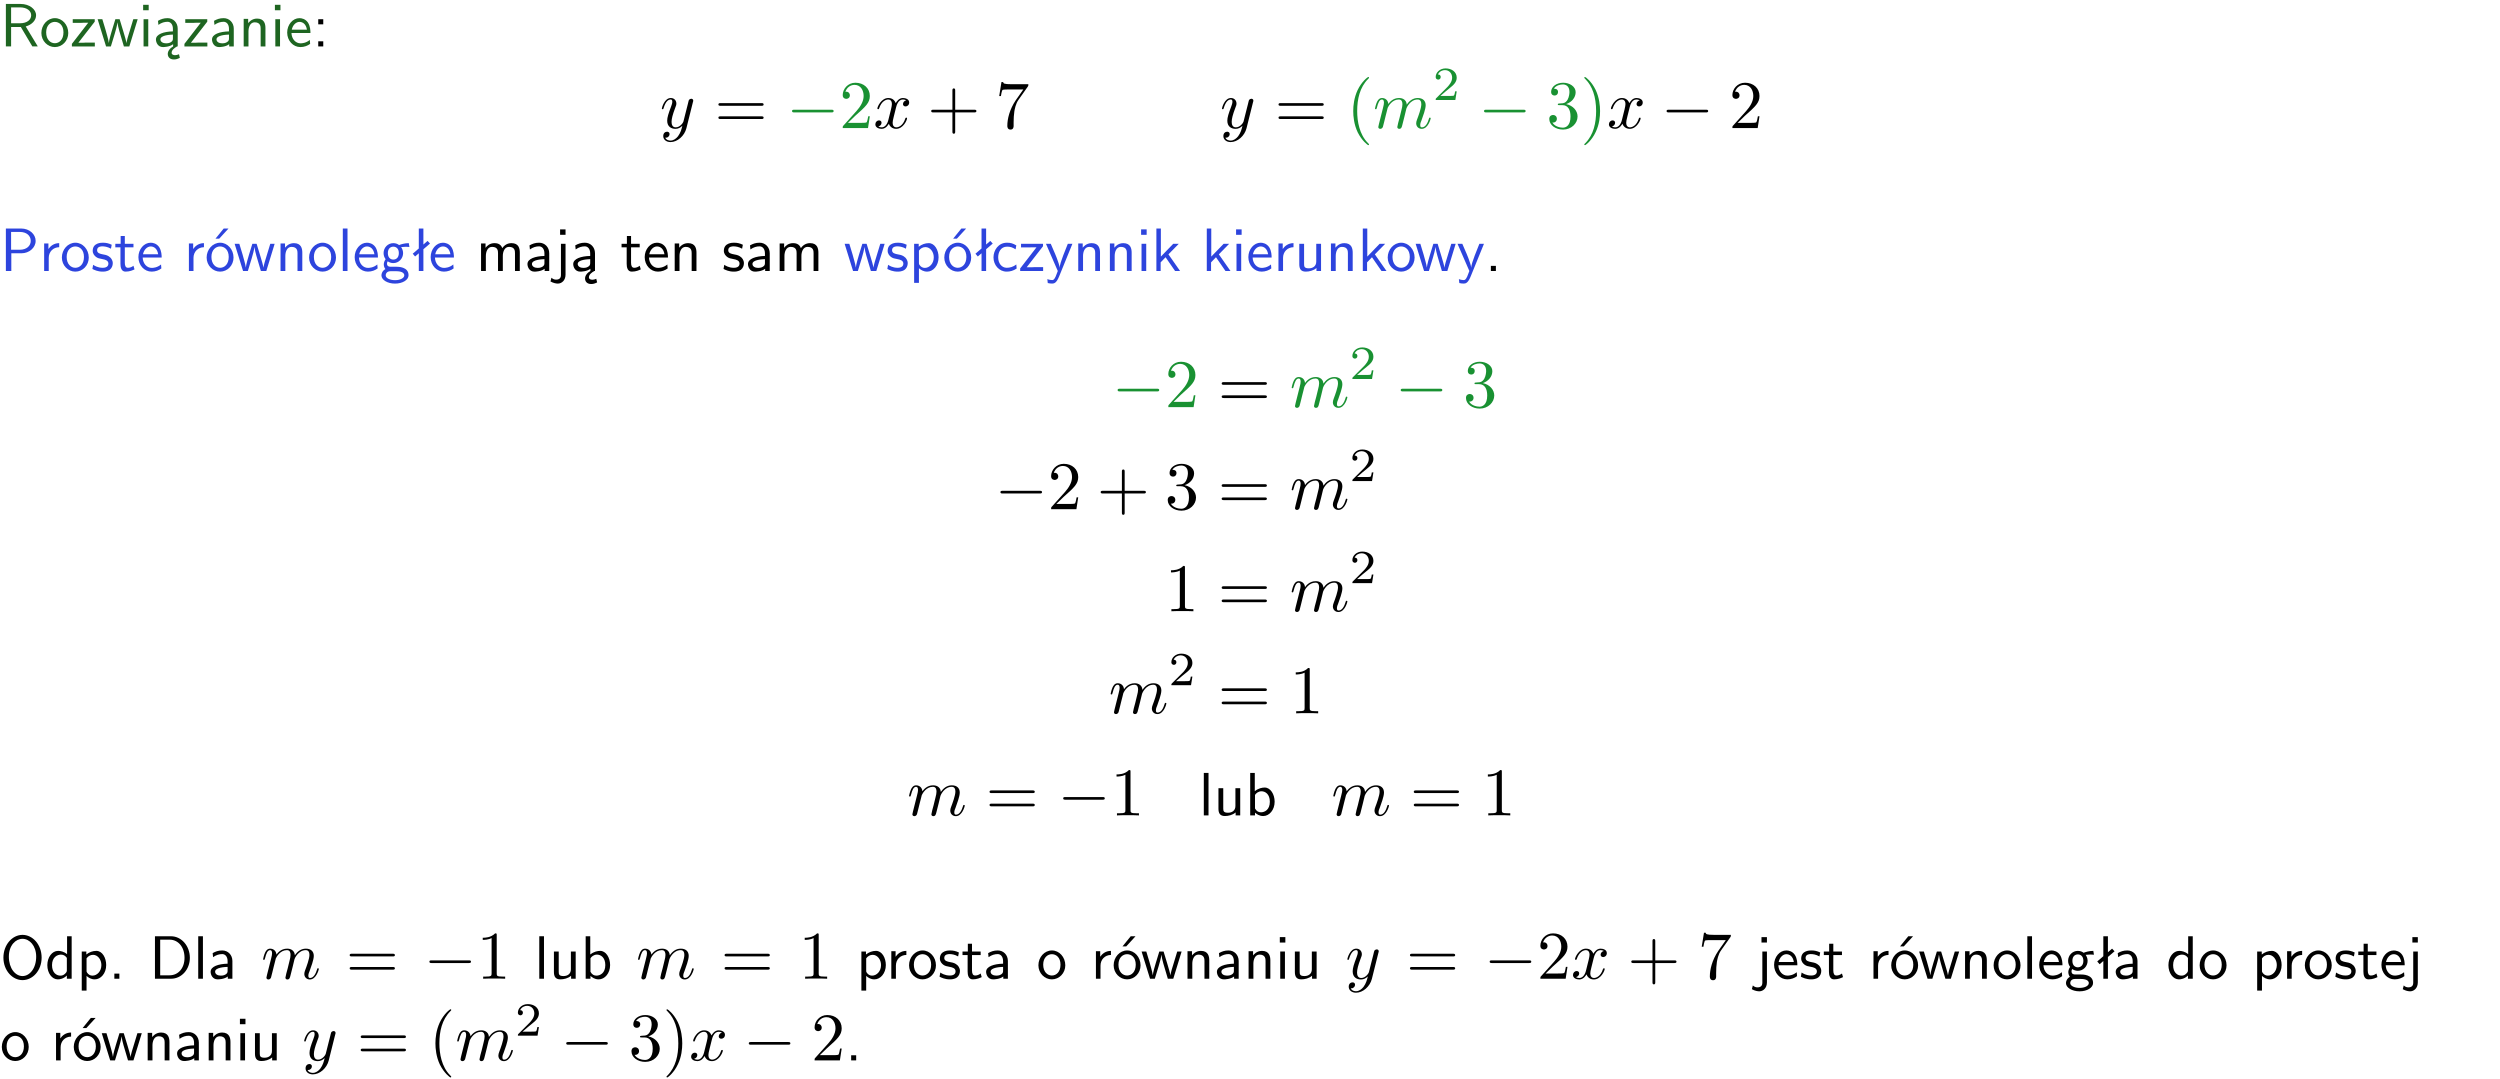 <?xml version="1.0" encoding="UTF-8"?>
<svg width="366pt" height="158pt" version="1.2" viewBox="0 0 366 158" xmlns="http://www.w3.org/2000/svg" xmlns:xlink="http://www.w3.org/1999/xlink">
 <defs>
  <symbol id="glyph0-1" overflow="visible">
   <path d="m3.766-2.922c0.922-0.266 1.516-0.906 1.516-1.641 0-0.875-0.969-1.656-2.266-1.656h-2.156v6.219h0.766v-2.844h1.422l1.688 2.844h0.797zm-2.141-0.469v-2.328h1.297c1.047 0 1.641 0.531 1.641 1.156 0 0.641-0.578 1.172-1.641 1.172z"/>
  </symbol>
  <symbol id="glyph0-2" overflow="visible">
   <path d="m4.203-1.969c0-1.203-0.891-2.172-1.953-2.172-1.109 0-1.984 1-1.984 2.172s0.922 2.062 1.969 2.062c1.078 0 1.969-0.906 1.969-2.062zm-1.969 1.5c-0.625 0-1.266-0.516-1.266-1.594s0.688-1.531 1.266-1.531c0.625 0 1.266 0.469 1.266 1.531s-0.609 1.594-1.266 1.594z"/>
  </symbol>
  <symbol id="glyph0-3" overflow="visible">
   <path d="m3.594-3.625v-0.359h-3.219v0.531h1.25c0.109 0 0.219-0.016 0.328-0.016h0.688l-2.391 3.094v0.375h3.359v-0.562h-1.328c-0.109 0-0.203 0.016-0.312 0.016h-0.766z"/>
  </symbol>
  <symbol id="glyph0-4" overflow="visible">
   <path d="m5.984-3.984h-0.641l-0.578 1.906c-0.109 0.312-0.375 1.203-0.422 1.594-0.031-0.281-0.266-1.078-0.422-1.594l-0.578-1.906h-0.625l-0.516 1.688c-0.094 0.312-0.406 1.344-0.438 1.797-0.047-0.422-0.344-1.438-0.484-1.938l-0.469-1.547h-0.688l1.234 3.984h0.703c0.047-0.141 0.359-1.141 0.562-1.844 0.125-0.422 0.375-1.297 0.391-1.641h0.016c0.016 0.25 0.172 0.875 0.281 1.266l0.656 2.219h0.797z"/>
  </symbol>
  <symbol id="glyph0-5" overflow="visible">
   <path d="m1.469-6.094h-0.812v0.797h0.812zm-0.062 2.109h-0.688v3.984h0.688z"/>
  </symbol>
  <symbol id="glyph0-6" overflow="visible">
   <path d="m2.875-1.188c0 0.172 0 0.391-0.297 0.562-0.266 0.172-0.609 0.172-0.703 0.172-0.438 0-0.828-0.203-0.828-0.578 0-0.625 1.453-0.688 1.828-0.703zm-0.188 2.125c0-0.406 0.375-0.703 0.797-0.938h0.094v-2.594c0-0.906-0.656-1.547-1.484-1.547-0.578 0-0.984 0.156-1.406 0.391l0.062 0.594c0.453-0.328 0.906-0.453 1.344-0.453 0.422 0 0.781 0.359 0.781 1.031v0.375c-1.344 0.031-2.484 0.406-2.484 1.188 0 0.391 0.25 1.109 1.031 1.109 0.125 0 0.969-0.016 1.484-0.422v0.328c-0.453 0.25-0.812 0.688-0.781 1.141 0.016 0.391 0.281 0.766 0.891 0.766 0.297 0 0.516-0.062 0.875-0.234l-0.125-0.531c-0.203 0.094-0.406 0.141-0.594 0.141-0.25-0.031-0.469-0.078-0.484-0.344z"/>
  </symbol>
  <symbol id="glyph0-7" overflow="visible">
   <path d="m3.578-2.594c0-0.906-0.656-1.547-1.484-1.547-0.578 0-0.984 0.156-1.406 0.391l0.062 0.594c0.453-0.328 0.906-0.453 1.344-0.453 0.422 0 0.781 0.359 0.781 1.031v0.375c-1.344 0.031-2.484 0.406-2.484 1.188 0 0.391 0.25 1.109 1.031 1.109 0.125 0 0.969-0.016 1.484-0.422v0.328h0.672zm-0.703 1.406c0 0.172 0 0.391-0.297 0.562-0.266 0.172-0.609 0.172-0.703 0.172-0.438 0-0.828-0.203-0.828-0.578 0-0.625 1.453-0.688 1.828-0.703z"/>
  </symbol>
  <symbol id="glyph0-8" overflow="visible">
   <path d="m3.906-2.672c0-0.594-0.141-1.406-1.234-1.406-0.812 0-1.25 0.609-1.297 0.672v-0.625h-0.656v4.031h0.703v-2.203c0-0.594 0.234-1.328 0.906-1.328 0.859 0 0.875 0.641 0.875 0.922v2.609h0.703z"/>
  </symbol>
  <symbol id="glyph0-9" overflow="visible">
   <path d="m3.719-1.969c0-0.297-0.016-0.969-0.359-1.516-0.375-0.547-0.922-0.656-1.25-0.656-0.984 0-1.797 0.953-1.797 2.109 0 1.188 0.859 2.125 1.938 2.125 0.562 0 1.078-0.203 1.422-0.469l-0.047-0.578c-0.562 0.469-1.156 0.5-1.359 0.5-0.719 0-1.297-0.625-1.328-1.516zm-2.734-0.484c0.141-0.688 0.625-1.141 1.125-1.141 0.469 0 0.969 0.312 1.094 1.141z"/>
  </symbol>
  <symbol id="glyph0-10" overflow="visible">
   <path d="m1.609-3.984h-0.734v0.75h0.734zm-0.734 3.234v0.75h0.734v-0.75z"/>
  </symbol>
  <symbol id="glyph0-11" overflow="visible">
   <path d="m3.156-2.594c1.109 0 2.062-0.812 2.062-1.812 0-0.969-0.891-1.812-2.125-1.812h-2.234v6.219h0.797v-2.594zm-0.266-3.125c1 0 1.609 0.547 1.609 1.312 0 0.703-0.578 1.297-1.609 1.297h-1.266v-2.609z"/>
  </symbol>
  <symbol id="glyph0-12" overflow="visible">
   <path d="m1.406-1.922c0-0.891 0.641-1.547 1.531-1.562v-0.594c-0.797 0-1.297 0.453-1.578 0.859v-0.812h-0.625v4.031h0.672z"/>
  </symbol>
  <symbol id="glyph0-13" overflow="visible">
   <path d="m3.078-3.844c-0.469-0.219-0.828-0.297-1.297-0.297-0.219 0-1.484 0-1.484 1.188 0 0.438 0.266 0.719 0.484 0.891 0.281 0.203 0.469 0.234 0.969 0.328 0.328 0.062 0.844 0.172 0.844 0.656 0 0.609-0.703 0.609-0.844 0.609-0.734 0-1.234-0.328-1.391-0.438l-0.109 0.609c0.281 0.141 0.781 0.391 1.516 0.391 0.156 0 0.641 0 1.031-0.281 0.281-0.219 0.438-0.578 0.438-0.953 0-0.5-0.344-0.812-0.359-0.828-0.344-0.312-0.594-0.375-1.031-0.453-0.5-0.094-0.906-0.188-0.906-0.625 0-0.562 0.641-0.562 0.75-0.562 0.297 0 0.766 0.047 1.281 0.344z"/>
  </symbol>
  <symbol id="glyph0-14" overflow="visible">
   <path d="m1.562-3.469h1.266v-0.516h-1.266v-1.141h-0.609v1.141h-0.781v0.516h0.75v2.406c0 0.531 0.125 1.156 0.75 1.156s1.078-0.219 1.312-0.328l-0.156-0.531c-0.234 0.188-0.516 0.297-0.797 0.297-0.344 0-0.469-0.281-0.469-0.75z"/>
  </symbol>
  <symbol id="glyph0-15" overflow="visible">
   <path d="m4.203-1.969c0-1.203-0.891-2.172-1.953-2.172-1.109 0-1.984 1-1.984 2.172s0.922 2.062 1.969 2.062c1.078 0 1.969-0.906 1.969-2.062zm-1.969 1.5c-0.625 0-1.266-0.516-1.266-1.594s0.688-1.531 1.266-1.531c0.625 0 1.266 0.469 1.266 1.531s-0.609 1.594-1.266 1.594zm1.234-5.75h-0.703l-1.203 1.484h0.547z"/>
  </symbol>
  <symbol id="glyph0-16" overflow="visible">
   <path d="m1.406-6.219h-0.688v6.219h0.688z"/>
  </symbol>
  <symbol id="glyph0-17" overflow="visible">
   <path d="m3.156-3.5c0.203 0 0.453-0.047 0.672-0.047 0.156 0 0.5 0.031 0.516 0.031l-0.094-0.562c-0.625 0-1.141 0.172-1.422 0.281-0.188-0.156-0.484-0.281-0.844-0.281-0.781 0-1.422 0.641-1.422 1.453 0 0.344 0.109 0.656 0.297 0.891-0.266 0.375-0.266 0.719-0.266 0.766 0 0.234 0.078 0.5 0.234 0.688-0.469 0.266-0.578 0.688-0.578 0.922 0 0.672 0.891 1.203 1.984 1.203 1.109 0 1.984-0.531 1.984-1.219 0-1.25-1.5-1.25-1.844-1.25h-0.781c-0.125 0-0.531 0-0.531-0.469 0-0.094 0.047-0.25 0.109-0.328 0.188 0.141 0.484 0.266 0.812 0.266 0.812 0 1.438-0.672 1.438-1.469 0-0.422-0.203-0.75-0.297-0.891zm-1.172 1.828c-0.328 0-0.797-0.203-0.797-0.953 0-0.734 0.469-0.938 0.797-0.938 0.391 0 0.812 0.25 0.812 0.938 0 0.703-0.422 0.953-0.812 0.953zm0.406 1.703c0.188 0 1.203 0 1.203 0.609 0 0.406-0.609 0.703-1.344 0.703s-1.375-0.281-1.375-0.703c0-0.031 0-0.609 0.703-0.609z"/>
  </symbol>
  <symbol id="glyph0-18" overflow="visible">
   <path d="m2.516-4.406-0.609 0.531v-2.344h-0.672v2.922l-0.891 0.766 0.344 0.406 0.547-0.469v2.594h0.672v-3.188l0.969-0.828z"/>
  </symbol>
  <symbol id="glyph0-19" overflow="visible">
   <path d="m6.391-2.672c0-0.609-0.141-1.406-1.219-1.406-0.547 0-1.016 0.25-1.344 0.734-0.234-0.688-0.859-0.734-1.141-0.734-0.656 0-1.078 0.359-1.312 0.688v-0.641h-0.656v4.031h0.703v-2.203c0-0.609 0.25-1.328 0.906-1.328 0.844 0 0.875 0.578 0.875 0.922v2.609h0.703v-2.203c0-0.609 0.25-1.328 0.906-1.328 0.844 0 0.875 0.578 0.875 0.922v2.609h0.703z"/>
  </symbol>
  <symbol id="glyph0-20" overflow="visible">
   <path d="m1.656-6.094h-0.797v0.797h0.797zm-2.203 7.625c0.438 0.25 0.844 0.312 1.078 0.312 0.562 0 1.125-0.469 1.125-1.312v-4.516h-0.672v4.594c0 0.578-0.453 0.656-0.703 0.656-0.266 0-0.5-0.094-0.688-0.281z"/>
  </symbol>
  <symbol id="glyph0-21" overflow="visible">
   <path d="m1.438-0.406c0.281 0.25 0.672 0.5 1.203 0.5 0.875 0 1.672-0.875 1.672-2.094 0-1.078-0.578-2.078-1.438-2.078-0.531 0-1.047 0.188-1.469 0.531v-0.438h-0.672v5.719h0.703zm0-2.578c0.219-0.312 0.562-0.516 0.953-0.516 0.672 0 1.219 0.672 1.219 1.5 0 0.922-0.641 1.547-1.312 1.547-0.344 0-0.594-0.172-0.766-0.422-0.094-0.125-0.094-0.141-0.094-0.312z"/>
  </symbol>
  <symbol id="glyph0-22" overflow="visible">
   <path d="m3.672-3.75c-0.531-0.297-0.828-0.391-1.375-0.391-1.25 0-1.969 1.094-1.969 2.156 0 1.109 0.812 2.078 1.938 2.078 0.484 0 0.969-0.125 1.453-0.453l-0.047-0.594c-0.469 0.359-0.953 0.484-1.406 0.484-0.734 0-1.25-0.656-1.25-1.531 0-0.703 0.344-1.562 1.297-1.562 0.453 0 0.766 0.078 1.25 0.391z"/>
  </symbol>
  <symbol id="glyph0-23" overflow="visible">
   <path d="m4-3.984h-0.672c-1.172 2.859-1.188 3.266-1.188 3.469h-0.016c-0.047-0.594-0.766-2.266-0.812-2.344l-0.484-1.125h-0.703l1.734 3.984c-0.094 0.281-0.281 0.719-0.312 0.812-0.234 0.516-0.391 0.516-0.516 0.516-0.141 0-0.438-0.031-0.703-0.141l0.062 0.578c0.188 0.047 0.438 0.078 0.641 0.078 0.312 0 0.641-0.109 1.016-1.031z"/>
  </symbol>
  <symbol id="glyph0-24" overflow="visible">
   <path d="m2.516-2.438 1.516-1.547h-0.812l-1.812 1.875v-4.109h-0.656v6.219h0.625v-1.266l0.719-0.75 1.391 2.016h0.734z"/>
  </symbol>
  <symbol id="glyph0-25" overflow="visible">
   <path d="m3.906-3.984h-0.703v2.609c0 0.672-0.5 0.984-1.078 0.984-0.641 0-0.703-0.234-0.703-0.625v-2.969h-0.703v3c0 0.656 0.219 1.078 0.953 1.078 0.484 0 1.125-0.141 1.562-0.531v0.438h0.672z"/>
  </symbol>
  <symbol id="glyph0-26" overflow="visible">
   <path d="m1.609-0.75h-0.734v0.75h0.734z"/>
  </symbol>
  <symbol id="glyph0-27" overflow="visible">
   <path d="m1.406-6.219h-0.672v6.219h0.703v-0.406c0.219 0.188 0.594 0.5 1.203 0.5 0.891 0 1.672-0.891 1.672-2.094 0-1.109-0.625-2.078-1.453-2.078-0.359 0-0.906 0.094-1.453 0.531zm0.031 3.219c0.141-0.219 0.469-0.531 0.953-0.531 0.531 0 1.219 0.391 1.219 1.531 0 1.172-0.75 1.547-1.297 1.547-0.359 0-0.656-0.156-0.875-0.562z"/>
  </symbol>
  <symbol id="glyph0-28" overflow="visible">
   <path d="m6.094-3.094c0-1.891-1.297-3.328-2.797-3.328-1.516 0-2.797 1.469-2.797 3.328 0 1.906 1.328 3.297 2.797 3.297 1.5 0 2.797-1.406 2.797-3.297zm-2.797 2.703c-1.047 0-2-1.109-2-2.844 0-1.641 0.984-2.609 2-2.609 1.031 0 2 1.016 2 2.609 0 1.75-0.969 2.844-2 2.844z"/>
  </symbol>
  <symbol id="glyph0-29" overflow="visible">
   <path d="m3.891-6.219h-0.672v2.625c-0.469-0.391-0.969-0.484-1.312-0.484-0.891 0-1.578 0.938-1.578 2.094 0 1.172 0.688 2.078 1.531 2.078 0.297 0 0.828-0.078 1.328-0.562v0.469h0.703zm-0.703 4.969c0 0.125 0 0.297-0.297 0.547-0.203 0.188-0.422 0.25-0.656 0.25-0.562 0-1.219-0.422-1.219-1.531 0-1.188 0.781-1.547 1.312-1.547 0.391 0 0.672 0.203 0.859 0.484z"/>
  </symbol>
  <symbol id="glyph0-30" overflow="visible">
   <path d="m0.859-6.219v6.219h2.359c1.531 0 2.75-1.359 2.75-3.062 0-1.734-1.219-3.156-2.766-3.156zm0.766 5.719v-5.219h1.375c1.266 0 2.188 1.078 2.188 2.656 0 1.531-0.922 2.562-2.188 2.562z"/>
  </symbol>
  <symbol id="glyph1-1" overflow="visible">
   <path d="m4.844-3.797c0.047-0.141 0.047-0.156 0.047-0.234 0-0.172-0.141-0.266-0.297-0.266-0.094 0-0.25 0.062-0.344 0.203-0.016 0.062-0.109 0.359-0.141 0.547-0.078 0.25-0.141 0.531-0.203 0.797l-0.453 1.797c-0.031 0.141-0.469 0.844-1.125 0.844-0.5 0-0.609-0.438-0.609-0.812 0-0.453 0.172-1.078 0.5-1.953 0.156-0.406 0.203-0.516 0.203-0.719 0-0.438-0.312-0.812-0.812-0.812-0.953 0-1.312 1.453-1.312 1.531 0 0.109 0.094 0.109 0.109 0.109 0.109 0 0.109-0.031 0.156-0.188 0.281-0.938 0.672-1.234 1.016-1.234 0.078 0 0.25 0 0.25 0.312 0 0.25-0.109 0.516-0.172 0.703-0.406 1.062-0.578 1.625-0.578 2.094 0 0.891 0.625 1.188 1.219 1.188 0.391 0 0.719-0.172 1-0.453-0.125 0.516-0.25 1.016-0.641 1.547-0.266 0.328-0.641 0.625-1.094 0.625-0.141 0-0.594-0.031-0.766-0.422 0.156 0 0.297 0 0.422-0.125 0.109-0.078 0.203-0.219 0.203-0.406 0-0.312-0.266-0.344-0.359-0.344-0.234 0-0.562 0.156-0.562 0.641 0 0.5 0.438 0.875 1.062 0.875 1.016 0 2.047-0.906 2.328-2.031z"/>
  </symbol>
  <symbol id="glyph1-2" overflow="visible">
   <path d="m3.328-3.016c0.062-0.25 0.297-1.172 0.984-1.172 0.047 0 0.297 0 0.5 0.125-0.281 0.062-0.469 0.297-0.469 0.547 0 0.156 0.109 0.344 0.375 0.344 0.219 0 0.531-0.172 0.531-0.578 0-0.516-0.578-0.656-0.922-0.656-0.578 0-0.922 0.531-1.047 0.75-0.25-0.656-0.781-0.75-1.078-0.75-1.031 0-1.609 1.281-1.609 1.531 0 0.109 0.109 0.109 0.125 0.109 0.078 0 0.109-0.031 0.125-0.109 0.344-1.062 1-1.312 1.344-1.312 0.188 0 0.531 0.094 0.531 0.672 0 0.312-0.172 0.969-0.531 2.375-0.156 0.609-0.516 1.031-0.953 1.031-0.062 0-0.281 0-0.5-0.125 0.25-0.062 0.469-0.266 0.469-0.547 0-0.266-0.219-0.344-0.359-0.344-0.312 0-0.547 0.25-0.547 0.578 0 0.453 0.484 0.656 0.922 0.656 0.672 0 1.031-0.703 1.047-0.75 0.125 0.359 0.484 0.75 1.078 0.75 1.031 0 1.594-1.281 1.594-1.531 0-0.109-0.078-0.109-0.109-0.109-0.094 0-0.109 0.047-0.141 0.109-0.328 1.078-1 1.312-1.312 1.312-0.391 0-0.547-0.312-0.547-0.656 0-0.219 0.047-0.438 0.156-0.875z"/>
  </symbol>
  <symbol id="glyph1-3" overflow="visible">
   <path d="m0.875-0.594c-0.031 0.156-0.094 0.391-0.094 0.438 0 0.172 0.141 0.266 0.297 0.266 0.125 0 0.297-0.078 0.375-0.281 0-0.016 0.125-0.484 0.188-0.734 0.062-0.297 0.141-0.594 0.219-0.891 0.047-0.234 0.109-0.453 0.172-0.672 0.031-0.172 0.109-0.469 0.125-0.5 0.141-0.312 0.672-1.219 1.625-1.219 0.453 0 0.531 0.375 0.531 0.703 0 0.25-0.062 0.531-0.141 0.828-0.125 0.5-0.172 0.703-0.281 1.156-0.109 0.359-0.109 0.422-0.203 0.75-0.031 0.203-0.125 0.547-0.125 0.594 0 0.172 0.141 0.266 0.281 0.266 0.312 0 0.375-0.25 0.453-0.562 0.141-0.562 0.516-2.016 0.594-2.406 0.031-0.125 0.562-1.328 1.656-1.328 0.422 0 0.531 0.344 0.531 0.703 0 0.562-0.422 1.703-0.625 2.234-0.078 0.234-0.125 0.344-0.125 0.547 0 0.469 0.344 0.812 0.812 0.812 0.938 0 1.312-1.453 1.312-1.531 0-0.109-0.094-0.109-0.125-0.109-0.094 0-0.094 0.031-0.141 0.188-0.156 0.531-0.469 1.234-1.016 1.234-0.172 0-0.25-0.094-0.25-0.328 0-0.25 0.094-0.484 0.188-0.703 0.188-0.531 0.609-1.625 0.609-2.203 0-0.641-0.406-1.062-1.156-1.062-0.734 0-1.25 0.438-1.625 0.969 0-0.125-0.031-0.469-0.312-0.703-0.25-0.219-0.562-0.266-0.812-0.266-0.906 0-1.391 0.641-1.562 0.875-0.047-0.578-0.469-0.875-0.922-0.875s-0.641 0.391-0.734 0.562c-0.172 0.359-0.297 0.938-0.297 0.969 0 0.109 0.094 0.109 0.109 0.109 0.109 0 0.109-0.016 0.172-0.234 0.172-0.703 0.375-1.188 0.734-1.188 0.156 0 0.297 0.078 0.297 0.453 0 0.219-0.031 0.328-0.156 0.844z"/>
  </symbol>
  <symbol id="glyph2-1" overflow="visible">
   <path d="m6.844-3.266c0.156 0 0.344 0 0.344-0.188 0-0.203-0.188-0.203-0.328-0.203h-5.969c-0.141 0-0.328 0-0.328 0.203 0 0.188 0.188 0.188 0.328 0.188zm0.016 1.938c0.141 0 0.328 0 0.328-0.203 0-0.188-0.188-0.188-0.344-0.188h-5.953c-0.141 0-0.328 0-0.328 0.188 0 0.203 0.188 0.203 0.328 0.203z"/>
  </symbol>
  <symbol id="glyph2-2" overflow="visible">
   <path d="m4.469-1.734h-0.234c-0.062 0.297-0.125 0.734-0.234 0.891-0.062 0.078-0.719 0.078-0.938 0.078h-1.797l1.062-1.031c1.547-1.375 2.141-1.906 2.141-2.906 0-1.141-0.891-1.938-2.109-1.938-1.125 0-1.859 0.922-1.859 1.812 0 0.547 0.5 0.547 0.531 0.547 0.172 0 0.516-0.109 0.516-0.531 0-0.25-0.188-0.516-0.531-0.516-0.078 0-0.094 0-0.125 0.016 0.219-0.656 0.766-1.016 1.344-1.016 0.906 0 1.328 0.812 1.328 1.625 0 0.797-0.484 1.578-1.047 2.203l-1.906 2.125c-0.109 0.109-0.109 0.141-0.109 0.375h3.703z"/>
  </symbol>
  <symbol id="glyph2-3" overflow="visible">
   <path d="m4.078-2.297h2.781c0.141 0 0.328 0 0.328-0.203 0-0.188-0.188-0.188-0.328-0.188h-2.781v-2.797c0-0.141 0-0.328-0.203-0.328s-0.203 0.188-0.203 0.328v2.797h-2.781c-0.141 0-0.328 0-0.328 0.188 0 0.203 0.188 0.203 0.328 0.203h2.781v2.797c0 0.141 0 0.328 0.203 0.328s0.203-0.188 0.203-0.328z"/>
  </symbol>
  <symbol id="glyph2-4" overflow="visible">
   <path d="m4.75-6.078c0.078-0.109 0.078-0.125 0.078-0.344h-2.422c-1.203 0-1.234-0.125-1.266-0.312h-0.25l-0.328 2.047h0.25c0.031-0.156 0.109-0.781 0.25-0.906 0.062-0.062 0.844-0.062 0.969-0.062h2.062c-0.109 0.156-0.891 1.25-1.109 1.578-0.906 1.344-1.234 2.734-1.234 3.75 0 0.094 0 0.547 0.469 0.547 0.453 0 0.453-0.453 0.453-0.547v-0.516c0-0.547 0.031-1.094 0.109-1.625 0.047-0.234 0.172-1.094 0.625-1.703z"/>
  </symbol>
  <symbol id="glyph2-5" overflow="visible">
   <path d="m3.297 2.391c0-0.031 0-0.047-0.172-0.219-1.234-1.25-1.562-3.141-1.562-4.672 0-1.734 0.375-3.469 1.609-4.703 0.125-0.125 0.125-0.141 0.125-0.172 0-0.078-0.031-0.109-0.094-0.109-0.109 0-1 0.688-1.594 1.953-0.5 1.094-0.625 2.203-0.625 3.031 0 0.781 0.109 1.984 0.656 3.125 0.609 1.219 1.453 1.875 1.562 1.875 0.062 0 0.094-0.031 0.094-0.109z"/>
  </symbol>
  <symbol id="glyph2-6" overflow="visible">
   <path d="m2.891-3.516c0.812-0.266 1.391-0.953 1.391-1.75 0-0.812-0.875-1.375-1.828-1.375-1 0-1.766 0.594-1.766 1.359 0 0.328 0.219 0.516 0.516 0.516s0.5-0.219 0.5-0.516c0-0.484-0.469-0.484-0.609-0.484 0.297-0.5 0.953-0.625 1.312-0.625 0.422 0 0.969 0.219 0.969 1.109 0 0.125-0.031 0.703-0.281 1.141-0.297 0.484-0.641 0.516-0.891 0.516-0.078 0.016-0.312 0.031-0.391 0.031-0.078 0.016-0.141 0.031-0.141 0.125 0 0.109 0.062 0.109 0.234 0.109h0.438c0.812 0 1.188 0.672 1.188 1.656 0 1.359-0.688 1.641-1.125 1.641s-1.188-0.172-1.531-0.75c0.344 0.047 0.656-0.172 0.656-0.547 0-0.359-0.266-0.562-0.547-0.562-0.25 0-0.562 0.141-0.562 0.578 0 0.906 0.922 1.562 2.016 1.562 1.219 0 2.125-0.906 2.125-1.922 0-0.812-0.641-1.594-1.672-1.812z"/>
  </symbol>
  <symbol id="glyph2-7" overflow="visible">
   <path d="m2.875-2.5c0-0.766-0.109-1.969-0.656-3.109-0.594-1.219-1.453-1.875-1.547-1.875-0.062 0-0.109 0.047-0.109 0.109 0 0.031 0 0.047 0.188 0.234 0.984 0.984 1.547 2.562 1.547 4.641 0 1.719-0.359 3.469-1.594 4.719-0.141 0.125-0.141 0.141-0.141 0.172 0 0.062 0.047 0.109 0.109 0.109 0.094 0 1-0.688 1.578-1.953 0.516-1.094 0.625-2.203 0.625-3.047z"/>
  </symbol>
  <symbol id="glyph2-8" overflow="visible">
   <path d="m2.938-6.375c0-0.25 0-0.266-0.234-0.266-0.625 0.641-1.5 0.641-1.812 0.641v0.312c0.203 0 0.781 0 1.297-0.266v5.172c0 0.359-0.031 0.469-0.922 0.469h-0.312v0.312c0.344-0.031 1.203-0.031 1.609-0.031 0.391 0 1.266 0 1.609 0.031v-0.312h-0.312c-0.906 0-0.922-0.109-0.922-0.469z"/>
  </symbol>
  <symbol id="glyph3-1" overflow="visible">
   <path d="m6.594-2.297c0.141 0 0.328 0 0.328-0.203 0-0.188-0.188-0.188-0.328-0.188h-5.438c-0.141 0-0.328 0-0.328 0.188 0 0.203 0.188 0.203 0.328 0.203z"/>
  </symbol>
  <symbol id="glyph4-1" overflow="visible">
   <path d="m3.516-1.266h-0.234c-0.016 0.156-0.094 0.562-0.188 0.625-0.047 0.047-0.578 0.047-0.688 0.047h-1.281c0.734-0.641 0.984-0.844 1.391-1.172 0.516-0.406 1-0.844 1-1.5 0-0.844-0.734-1.359-1.625-1.359-0.859 0-1.453 0.609-1.453 1.25 0 0.344 0.297 0.391 0.375 0.391 0.156 0 0.359-0.125 0.359-0.375 0-0.125-0.047-0.375-0.406-0.375 0.219-0.484 0.688-0.641 1.016-0.641 0.703 0 1.062 0.547 1.062 1.109 0 0.609-0.438 1.078-0.656 1.328l-1.672 1.672c-0.078 0.062-0.078 0.078-0.078 0.266h2.875z"/>
  </symbol>
  <clipPath id="clip1">
   <path d="m0 0h365.67v1h-365.67z"/>
  </clipPath>
 </defs>
 <g id="surface1">
  <g fill="#1e6521">
   <use y="6.798" xlink:href="#glyph0-1"/>
   <use x="5.791" y="6.798" xlink:href="#glyph0-2"/>
   <use x="10.274" y="6.798" xlink:href="#glyph0-3"/>
   <use x="14.171" y="6.798" xlink:href="#glyph0-4"/>
   <use x="20.298" y="6.798" xlink:href="#glyph0-5"/>
   <use x="22.44" y="6.798" xlink:href="#glyph0-6"/>
   <use x="26.749" y="6.798" xlink:href="#glyph0-3"/>
   <use x="30.647" y="6.798" xlink:href="#glyph0-7"/>
   <use x="34.956" y="6.798" xlink:href="#glyph0-8"/>
   <use x="39.589" y="6.798" xlink:href="#glyph0-5"/>
   <use x="41.731" y="6.798" xlink:href="#glyph0-9"/>
  </g>
  <g>
   <use x="45.716" y="6.798" xlink:href="#glyph0-10"/>
   <use x="96.598" y="18.753" xlink:href="#glyph1-1"/>
   <use x="104.608" y="18.753" xlink:href="#glyph2-1"/>
  </g>
  <g fill="#199132">
   <use x="115.124" y="18.753" xlink:href="#glyph3-1"/>
   <use x="122.872" y="18.753" xlink:href="#glyph2-2"/>
  </g>
  <g>
   <use x="127.854" y="18.753" xlink:href="#glyph1-2"/>
   <use x="135.762" y="18.753" xlink:href="#glyph2-3"/>
   <use x="145.723" y="18.753" xlink:href="#glyph2-4"/>
   <use x="178.601" y="18.753" xlink:href="#glyph1-1"/>
   <use x="186.61" y="18.753" xlink:href="#glyph2-1"/>
  </g>
  <g fill="#199132">
   <use x="197.129" y="18.753" xlink:href="#glyph2-5"/>
   <use x="201.001" y="18.753" xlink:href="#glyph1-3"/>
   <use x="209.748" y="14.639" xlink:href="#glyph4-1"/>
   <use x="216.431" y="18.753" xlink:href="#glyph3-1"/>
   <use x="226.394" y="18.753" xlink:href="#glyph2-6"/>
   <use x="231.375" y="18.753" xlink:href="#glyph2-7"/>
  </g>
  <g>
   <use x="235.249" y="18.753" xlink:href="#glyph1-2"/>
   <use x="243.157" y="18.753" xlink:href="#glyph3-1"/>
   <use x="253.12" y="18.753" xlink:href="#glyph2-2"/>
  </g>
  <g fill="#2d44dd">
   <use x="-0" y="39.674" xlink:href="#glyph0-11"/>
   <use x="5.729" y="39.674" xlink:href="#glyph0-12"/>
   <use x="8.792" y="39.674" xlink:href="#glyph0-2"/>
   <use x="13.276" y="39.674" xlink:href="#glyph0-13"/>
   <use x="16.712" y="39.674" xlink:href="#glyph0-14"/>
   <use x="19.95" y="39.674" xlink:href="#glyph0-9"/>
   <use x="26.921" y="39.674" xlink:href="#glyph0-12"/>
   <use x="29.985" y="39.674" xlink:href="#glyph0-15"/>
   <use x="34.226" y="39.674" xlink:href="#glyph0-4"/>
   <use x="40.352" y="39.674" xlink:href="#glyph0-8"/>
   <use x="44.985" y="39.674" xlink:href="#glyph0-2"/>
   <use x="49.469" y="39.674" xlink:href="#glyph0-16"/>
   <use x="51.611" y="39.674" xlink:href="#glyph0-9"/>
   <use x="55.595" y="39.674" xlink:href="#glyph0-17"/>
   <use x="60.078" y="39.674" xlink:href="#glyph0-18"/>
   <use x="62.736" y="39.674" xlink:href="#glyph0-9"/>
  </g>
  <g>
   <use x="69.707" y="39.674" xlink:href="#glyph0-19"/>
   <use x="76.829" y="39.674" xlink:href="#glyph0-7"/>
   <use x="81.139" y="39.674" xlink:href="#glyph0-20"/>
   <use x="83.53" y="39.674" xlink:href="#glyph0-6"/>
   <use x="90.825" y="39.674" xlink:href="#glyph0-14"/>
   <use x="94.072" y="39.674" xlink:href="#glyph0-9"/>
   <use x="98.057" y="39.674" xlink:href="#glyph0-8"/>
   <use x="105.675" y="39.674" xlink:href="#glyph0-13"/>
   <use x="109.112" y="39.674" xlink:href="#glyph0-7"/>
   <use x="113.421" y="39.674" xlink:href="#glyph0-19"/>
  </g>
  <g fill="#2d44dd">
   <use x="123.53" y="39.674" xlink:href="#glyph0-4"/>
   <use x="129.657" y="39.674" xlink:href="#glyph0-13"/>
   <use x="133.094" y="39.674" xlink:href="#glyph0-21"/>
   <use x="137.978" y="39.674" xlink:href="#glyph0-15"/>
   <use x="142.461" y="39.674" xlink:href="#glyph0-18"/>
   <use x="145.118" y="39.674" xlink:href="#glyph0-22"/>
   <use x="149.103" y="39.674" xlink:href="#glyph0-3"/>
   <use x="153.001" y="39.674" xlink:href="#glyph0-23"/>
   <use x="157.135" y="39.674" xlink:href="#glyph0-8"/>
   <use x="161.768" y="39.674" xlink:href="#glyph0-8"/>
   <use x="166.401" y="39.674" xlink:href="#glyph0-5"/>
   <use x="168.543" y="39.674" xlink:href="#glyph0-24"/>
   <use x="175.922" y="39.674" xlink:href="#glyph0-24"/>
   <use x="180.305" y="39.674" xlink:href="#glyph0-5"/>
   <use x="182.447" y="39.674" xlink:href="#glyph0-9"/>
   <use x="186.432" y="39.674" xlink:href="#glyph0-12"/>
   <use x="189.496" y="39.674" xlink:href="#glyph0-25"/>
   <use x="194.129" y="39.674" xlink:href="#glyph0-8"/>
   <use x="198.762" y="39.674" xlink:href="#glyph0-24"/>
   <use x="202.894" y="39.674" xlink:href="#glyph0-2"/>
   <use x="207.127" y="39.674" xlink:href="#glyph0-4"/>
   <use x="213.253" y="39.674" xlink:href="#glyph0-23"/>
  </g>
  <g>
   <use x="217.388" y="39.674" xlink:href="#glyph0-26"/>
  </g>
  <g fill="#199132">
   <use x="162.79" y="59.6" xlink:href="#glyph3-1"/>
   <use x="170.539" y="59.6" xlink:href="#glyph2-2"/>
  </g>
  <g>
   <use x="178.29" y="59.6" xlink:href="#glyph2-1"/>
  </g>
  <g fill="#199132">
   <use x="188.804" y="59.6" xlink:href="#glyph1-3"/>
   <use x="197.551" y="55.486" xlink:href="#glyph4-1"/>
   <use x="204.234" y="59.6" xlink:href="#glyph3-1"/>
   <use x="214.197" y="59.6" xlink:href="#glyph2-6"/>
  </g>
  <g>
   <use x="145.633" y="74.544" xlink:href="#glyph3-1"/>
   <use x="153.381" y="74.544" xlink:href="#glyph2-2"/>
   <use x="160.574" y="74.544" xlink:href="#glyph2-3"/>
   <use x="170.535" y="74.544" xlink:href="#glyph2-6"/>
   <use x="178.286" y="74.544" xlink:href="#glyph2-1"/>
   <use x="188.804" y="74.544" xlink:href="#glyph1-3"/>
   <use x="197.551" y="70.43" xlink:href="#glyph4-1"/>
   <use x="170.539" y="89.488" xlink:href="#glyph2-8"/>
   <use x="178.29" y="89.488" xlink:href="#glyph2-1"/>
   <use x="188.804" y="89.488" xlink:href="#glyph1-3"/>
   <use x="197.551" y="85.374" xlink:href="#glyph4-1"/>
   <use x="162.304" y="104.431" xlink:href="#glyph1-3"/>
   <use x="171.051" y="100.318" xlink:href="#glyph4-1"/>
   <use x="178.288" y="104.431" xlink:href="#glyph2-1"/>
   <use x="188.807" y="104.431" xlink:href="#glyph2-8"/>
   <use x="132.79" y="119.375" xlink:href="#glyph1-3"/>
   <use x="144.304" y="119.375" xlink:href="#glyph2-1"/>
   <use x="154.82" y="119.375" xlink:href="#glyph3-1"/>
   <use x="162.569" y="119.375" xlink:href="#glyph2-8"/>
   <use x="175.52" y="119.375" xlink:href="#glyph0-16"/>
   <use x="177.662" y="119.375" xlink:href="#glyph0-25"/>
   <use x="182.295" y="119.375" xlink:href="#glyph0-27"/>
   <use x="194.898" y="119.375" xlink:href="#glyph1-3"/>
   <use x="206.412" y="119.375" xlink:href="#glyph2-1"/>
   <use x="216.931" y="119.375" xlink:href="#glyph2-8"/>
   <use x="-0" y="143.286" xlink:href="#glyph0-28"/>
   <use x="6.6" y="143.286" xlink:href="#glyph0-29"/>
   <use x="11.233" y="143.286" xlink:href="#glyph0-21"/>
   <use x="15.866" y="143.286" xlink:href="#glyph0-26"/>
   <use x="21.827" y="143.286" xlink:href="#glyph0-30"/>
   <use x="28.302" y="143.286" xlink:href="#glyph0-16"/>
   <use x="30.445" y="143.286" xlink:href="#glyph0-7"/>
   <use x="38.222" y="143.286" xlink:href="#glyph1-3"/>
   <use x="50.627" y="143.286" xlink:href="#glyph2-1"/>
   <use x="62.034" y="143.286" xlink:href="#glyph3-1"/>
   <use x="69.782" y="143.286" xlink:href="#glyph2-8"/>
   <use x="78.233" y="143.286" xlink:href="#glyph0-16"/>
   <use x="80.375" y="143.286" xlink:href="#glyph0-25"/>
   <use x="85.008" y="143.286" xlink:href="#glyph0-27"/>
   <use x="93.11" y="143.286" xlink:href="#glyph1-3"/>
   <use x="105.515" y="143.286" xlink:href="#glyph2-1"/>
   <use x="116.92" y="143.286" xlink:href="#glyph2-8"/>
   <use x="125.373" y="143.286" xlink:href="#glyph0-21"/>
   <use x="129.755" y="143.286" xlink:href="#glyph0-12"/>
   <use x="132.819" y="143.286" xlink:href="#glyph0-2"/>
   <use x="137.302" y="143.286" xlink:href="#glyph0-13"/>
   <use x="140.739" y="143.286" xlink:href="#glyph0-14"/>
   <use x="143.976" y="143.286" xlink:href="#glyph0-7"/>
   <use x="151.756" y="143.286" xlink:href="#glyph0-2"/>
   <use x="159.709" y="143.286" xlink:href="#glyph0-12"/>
   <use x="162.773" y="143.286" xlink:href="#glyph0-15"/>
   <use x="167.005" y="143.286" xlink:href="#glyph0-4"/>
   <use x="173.132" y="143.286" xlink:href="#glyph0-8"/>
   <use x="177.765" y="143.286" xlink:href="#glyph0-7"/>
   <use x="182.074" y="143.286" xlink:href="#glyph0-8"/>
   <use x="186.707" y="143.286" xlink:href="#glyph0-5"/>
   <use x="188.849" y="143.286" xlink:href="#glyph0-25"/>
   <use x="196.953" y="143.286" xlink:href="#glyph1-1"/>
   <use x="205.852" y="143.286" xlink:href="#glyph2-1"/>
   <use x="217.259" y="143.286" xlink:href="#glyph3-1"/>
   <use x="225.008" y="143.286" xlink:href="#glyph2-2"/>
   <use x="229.989" y="143.286" xlink:href="#glyph1-2"/>
   <use x="238.253" y="143.286" xlink:href="#glyph2-3"/>
   <use x="248.572" y="143.286" xlink:href="#glyph2-4"/>
   <use x="257.023" y="143.286" xlink:href="#glyph0-20"/>
   <use x="259.414" y="143.286" xlink:href="#glyph0-9"/>
   <use x="263.399" y="143.286" xlink:href="#glyph0-13"/>
   <use x="266.836" y="143.286" xlink:href="#glyph0-14"/>
   <use x="273.544" y="143.286" xlink:href="#glyph0-12"/>
   <use x="276.607" y="143.286" xlink:href="#glyph0-15"/>
   <use x="280.84" y="143.286" xlink:href="#glyph0-4"/>
   <use x="286.966" y="143.286" xlink:href="#glyph0-8"/>
   <use x="291.599" y="143.286" xlink:href="#glyph0-2"/>
   <use x="296.082" y="143.286" xlink:href="#glyph0-16"/>
   <use x="298.225" y="143.286" xlink:href="#glyph0-9"/>
   <use x="302.209" y="143.286" xlink:href="#glyph0-17"/>
   <use x="306.692" y="143.286" xlink:href="#glyph0-18"/>
   <use x="309.35" y="143.286" xlink:href="#glyph0-7"/>
   <use x="317.129" y="143.286" xlink:href="#glyph0-29"/>
   <use x="321.762" y="143.286" xlink:href="#glyph0-2"/>
   <use x="329.715" y="143.286" xlink:href="#glyph0-21"/>
   <use x="334.097" y="143.286" xlink:href="#glyph0-12"/>
   <use x="337.161" y="143.286" xlink:href="#glyph0-2"/>
   <use x="341.644" y="143.286" xlink:href="#glyph0-13"/>
   <use x="345.081" y="143.286" xlink:href="#glyph0-14"/>
   <use x="348.328" y="143.286" xlink:href="#glyph0-9"/>
   <use x="352.313" y="143.286" xlink:href="#glyph0-20"/>
   <use x="-0" y="155.241" xlink:href="#glyph0-2"/>
   <use x="7.469" y="155.241" xlink:href="#glyph0-12"/>
   <use x="10.533" y="155.241" xlink:href="#glyph0-15"/>
   <use x="14.774" y="155.241" xlink:href="#glyph0-4"/>
   <use x="20.901" y="155.241" xlink:href="#glyph0-8"/>
   <use x="25.534" y="155.241" xlink:href="#glyph0-7"/>
   <use x="29.834" y="155.241" xlink:href="#glyph0-8"/>
   <use x="34.467" y="155.241" xlink:href="#glyph0-5"/>
   <use x="36.609" y="155.241" xlink:href="#glyph0-25"/>
   <use x="44.234" y="155.241" xlink:href="#glyph1-1"/>
   <use x="52.243" y="155.241" xlink:href="#glyph2-1"/>
   <use x="62.762" y="155.241" xlink:href="#glyph2-5"/>
   <use x="66.634" y="155.241" xlink:href="#glyph1-3"/>
   <use x="75.381" y="151.626" xlink:href="#glyph4-1"/>
   <use x="82.064" y="155.241" xlink:href="#glyph3-1"/>
   <use x="92.027" y="155.241" xlink:href="#glyph2-6"/>
   <use x="97.008" y="155.241" xlink:href="#glyph2-7"/>
   <use x="100.883" y="155.241" xlink:href="#glyph1-2"/>
   <use x="108.791" y="155.241" xlink:href="#glyph3-1"/>
   <use x="118.753" y="155.241" xlink:href="#glyph2-2"/>
   <use x="123.735" y="155.241" xlink:href="#glyph0-26"/>
  </g>
 </g>
</svg>

